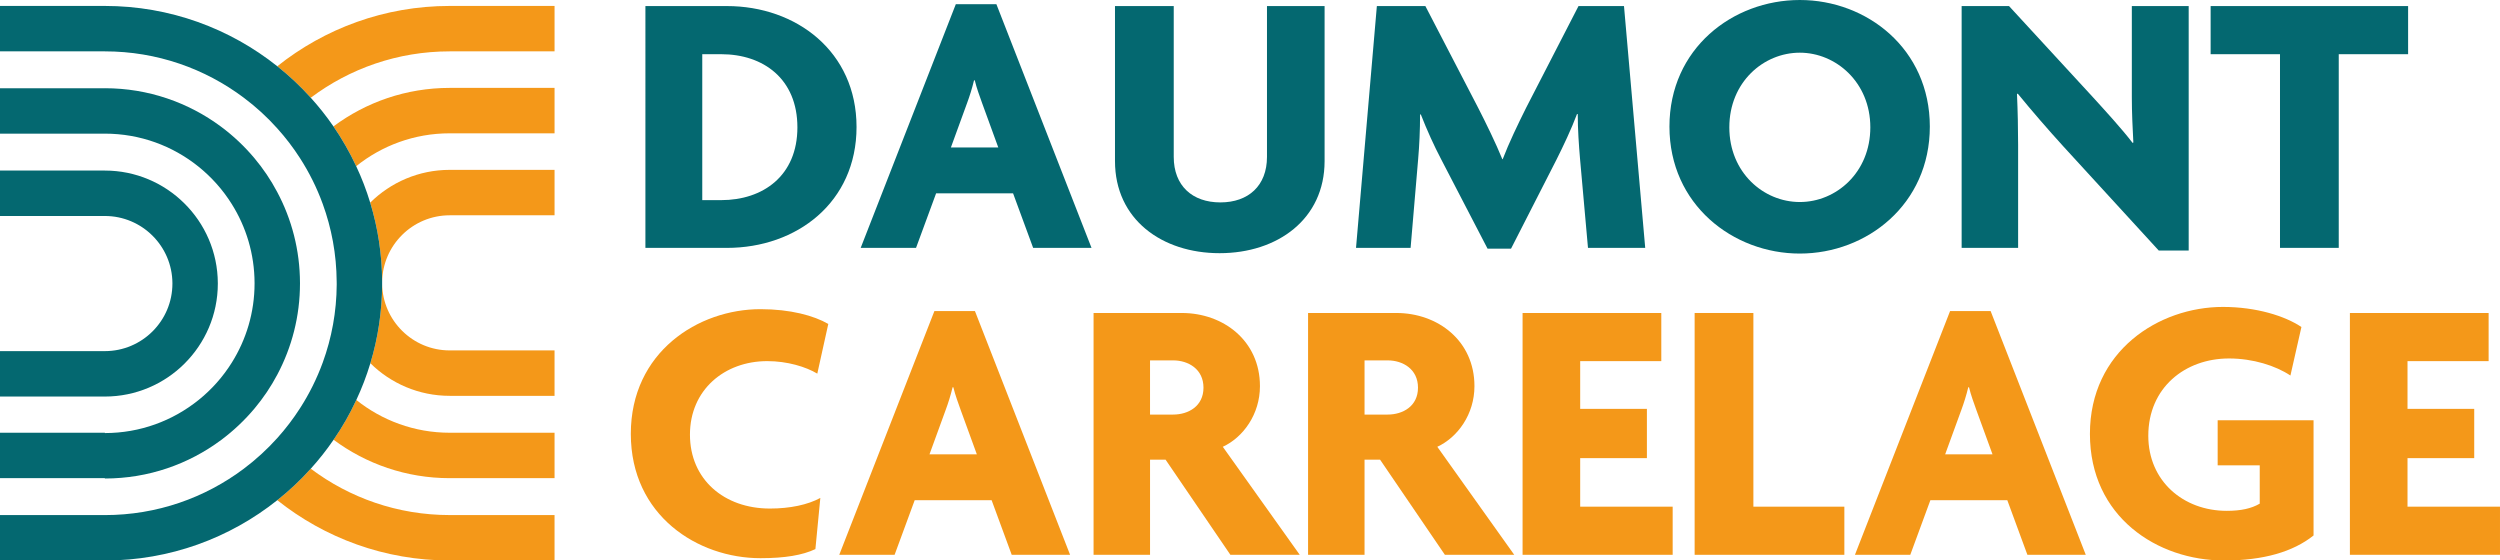 <?xml version="1.0" encoding="UTF-8"?>
<svg id="Calque_1" data-name="Calque 1" xmlns="http://www.w3.org/2000/svg" viewBox="0 0 2230.2 500">
  <defs>
    <style>
      .cls-1 {
        fill: #f49819;
      }

      .cls-1, .cls-2, .cls-3 {
        stroke-width: 0px;
      }

      .cls-2 {
        fill: #046870;
      }

      .cls-3 {
        fill: #02858e;
      }
    </style>
  </defs>
  <g>
    <path class="cls-3" d="M340.87,252.34c0,.28,0,.53.03.81v-1.4c-.03.19-.03.41-.03.59Z"/>
    <g>
      <path class="cls-3" d="M300.34,251.18v1.15c0,.5,0,1,.03,1.47v-1.15c0-.5,0-.97-.03-1.47Z"/>
      <path class="cls-1" d="M340.9,253.15c-.06,24.63-3.71,48.44-10.51,70.89,18.2,17.96,43.24,29.08,70.76,29.08h93.55v-40.52h-93.55c-32.95,0-59.85-26.59-60.26-59.45Z"/>
      <path class="cls-1" d="M317.86,356.79c-5.77,12.44-12.56,24.31-20.29,35.51,28.99,21.51,64.84,34.26,103.59,34.26h93.55v-40.52h-93.55c-31.48,0-60.44-10.97-83.29-29.24Z"/>
      <path class="cls-1" d="M297.45,112.75c7.7,11.19,14.53,23.07,20.29,35.51,22.88-18.36,51.87-29.33,83.42-29.33h93.55v-40.52h-93.55c-38.81,0-74.72,12.78-103.71,34.35Z"/>
      <path class="cls-1" d="M277.21,418.11c-9.13,10.19-19.14,19.58-29.86,28.09,42.27,33.67,95.73,53.8,153.8,53.8h93.55v-40.52h-93.55c-46.45,0-89.37-15.4-123.94-41.37Z"/>
      <path class="cls-1" d="M401.16,5.3c-58.07,0-111.53,20.14-153.8,53.8,10.72,8.51,20.73,17.89,29.86,28.09,34.57-25.97,77.49-41.37,123.94-41.37h93.55V5.3h-93.55Z"/>
      <path class="cls-1" d="M401.16,151.53c-27.62,0-52.68,11.19-70.92,29.24,6.86,22.48,10.57,46.29,10.66,70.98.28-32.95,27.21-59.69,60.26-59.69v-.03h93.55v-40.52h-93.55v.03Z"/>
    </g>
    <g>
      <path class="cls-2" d="M164.46,324.5c18.42-18.27,29.86-43.58,29.86-71.54v-.31c-.09-27.9-11.56-53.18-30.02-71.38-18.2-17.99-43.24-29.11-70.76-29.11H0v40.52h93.55c33.14,0,60.1,26.87,60.26,59.98v.31c0,33.23-27.03,60.26-60.26,60.26H0v40.52h93.55c27.62,0,52.71-11.19,70.92-29.24Z"/>
      <path class="cls-2" d="M93.55,426.87c38.81,0,74.72-12.78,103.71-34.35,11.03-8.2,21.07-17.71,29.89-28.24,7.76-9.29,14.59-19.42,20.29-30.21,12.87-24.28,20.17-51.93,20.17-81.27v-.31c-.06-29.36-7.39-57.01-20.36-81.27-5.67-10.75-12.5-20.82-20.23-30.05-8.82-10.54-18.86-20.01-29.89-28.21-28.99-21.51-64.84-34.26-103.59-34.26v.02H0v40.52h93.55v-.02c31.48,0,60.44,10.94,83.29,29.24,11.75,9.41,21.88,20.73,29.89,33.54,12.84,20.45,20.29,44.61,20.36,70.48v.31c0,25.94-7.45,50.16-20.29,70.67-8.01,12.81-18.11,24.16-29.86,33.54-22.88,18.33-51.87,29.33-83.39,29.33v-.31H0v40.52h93.55v.31Z"/>
      <path class="cls-2" d="M340.9,251.74c-.09-24.69-3.8-48.5-10.66-70.98-3.4-11.19-7.57-22.07-12.5-32.51-5.77-12.44-12.59-24.31-20.29-35.51-6.17-8.98-12.94-17.49-20.23-25.56-9.13-10.19-19.14-19.58-29.86-28.09C205.08,25.43,151.62,5.3,93.55,5.3H0v40.52h93.55c46.45,0,89.37,15.4,123.94,41.37,10.85,8.1,20.85,17.3,29.86,27.34,7.45,8.26,14.21,17.11,20.23,26.47,8.2,12.72,15.03,26.4,20.29,40.84,7.92,21.66,12.31,45.01,12.47,69.36.03.5.03.97.03,1.47v1.15c-.12,24.38-4.52,47.76-12.41,69.45-5.27,14.43-12.09,28.15-20.29,40.87-6.05,9.45-12.87,18.36-20.32,26.65-9.04,10.07-19.05,19.2-29.86,27.34-34.57,25.97-77.49,41.37-123.94,41.37H0v40.52h93.55c58.07,0,111.53-20.14,153.8-53.8,10.72-8.51,20.73-17.89,29.86-28.09,7.36-8.14,14.15-16.74,20.36-25.81,7.73-11.19,14.53-23.07,20.29-35.51,4.93-10.54,9.13-21.48,12.53-32.76,6.8-22.44,10.44-46.26,10.51-70.89-.03-.28-.03-.53-.03-.81,0-.19,0-.41.03-.59Z"/>
    </g>
  </g>
  <g>
    <path class="cls-2" d="M648.46,221.13h-72.7V5.41h72.7c61.87,0,115.64,40.57,115.64,107.86s-53.42,107.86-115.64,107.86ZM643.39,48.35h-16.91v130.18h16.91c37.19,0,67.96-21.64,67.96-64.92s-30.43-65.26-67.96-65.26Z"/>
    <path class="cls-2" d="M921.65,221.13l-17.92-48.69h-68.64l-17.92,48.69h-49.37L852.67,3.72h36.18l84.87,217.41h-52.07ZM876,91.63c-2.03-5.75-4.73-12.85-6.42-19.95h-.68c-1.69,7.1-4.06,14.54-6.08,19.95l-14.54,39.9h42.26l-14.54-39.9Z"/>
    <path class="cls-2" d="M1087.98,225.86c-51.39,0-93.32-30.09-93.32-82.16V5.41h52.41v134.57c0,25.7,16.57,40.58,41.59,40.58s41.59-14.88,41.59-40.58V5.41h51.39v138.29c0,51.73-41.92,82.16-93.66,82.16Z"/>
    <path class="cls-2" d="M1416.61,221.13l-7.1-79.46c-1.01-11.84-2.03-26.04-2.03-39.9h-.68c-5.07,13.53-12.17,28.4-18.26,40.58l-40.57,79.46h-20.96l-41.25-79.46c-6.42-12.17-12.85-26.37-18.26-40.24h-.68c0,13.86-.68,28.06-1.69,39.56l-6.76,79.46h-48.69l18.59-215.72h43.28l47,90.61c6.76,13.19,15.89,31.79,21.64,45.99h.34c5.41-14.2,13.86-31.79,20.96-45.99l46.66-90.61h40.58l18.93,215.72h-51.06Z"/>
    <path class="cls-2" d="M1605.59,226.2c-59.51,0-116.31-43.62-116.31-113.27S1545.75,0,1605.59,0s115.97,43.62,115.97,112.93-56.13,113.27-115.97,113.27ZM1605.59,47c-32.46,0-62.89,26.37-62.89,66.61s30.43,66.61,62.89,66.61,62.89-26.37,62.89-66.61-30.77-66.61-62.89-66.61Z"/>
    <path class="cls-2" d="M1925.77,223.49l-84.87-92.64c-13.86-15.21-29.08-32.8-40.91-47.33l-.68.34c.68,15.21,1.01,31.44,1.01,45.31v91.97h-50.38V5.41h42.27l74.39,80.81c10.48,11.5,26.03,28.4,35.84,41.25l.68-.34c-.68-13.19-1.36-26.71-1.36-40.24V5.41h50.72v218.09h-26.71Z"/>
    <path class="cls-2" d="M2086.35,48.35v172.78h-52.41V48.35h-61.88V5.41h176.16v42.94h-61.88Z"/>
  </g>
  <g>
    <path class="cls-1" d="M729.09,333.31c-10.15-6.09-26.71-11.16-44.63-11.16-38.21,0-68.97,25.69-68.97,65.59s30.43,65.93,71.34,65.93c17.92,0,33.81-3.38,44.97-9.47l-4.4,45.64c-11.49,5.41-27.05,8.11-49.02,8.11-55.79,0-115.64-37.87-115.64-110.9s60.18-111.24,115.64-111.24c26.71,0,47.67,5.75,60.52,13.19l-9.8,44.29Z"/>
    <path class="cls-1" d="M902.53,494.93l-17.92-48.69h-68.64l-17.92,48.69h-49.37l84.87-217.41h36.18l84.87,217.41h-52.07ZM856.89,365.43c-2.03-5.75-4.73-12.85-6.42-19.95h-.68c-1.69,7.1-4.06,14.54-6.08,19.95l-14.54,39.9h42.26l-14.54-39.9Z"/>
    <path class="cls-1" d="M1097.61,494.93l-57.82-84.87h-13.86v84.87h-50.38v-215.72h78.78c36.85,0,69.65,24.68,69.65,65.26,0,25.02-14.88,45.64-33.14,54.1l68.64,96.37h-61.88ZM1046.55,321.48h-20.63v48.35h20.63c13.53,0,27.05-7.44,27.05-24s-13.53-24.34-27.05-24.34Z"/>
    <path class="cls-1" d="M1288.96,494.93l-57.82-84.87h-13.86v84.87h-50.38v-215.72h78.78c36.85,0,69.65,24.68,69.65,65.26,0,25.02-14.88,45.64-33.14,54.1l68.64,96.37h-61.88ZM1237.91,321.48h-20.63v48.35h20.63c13.53,0,27.05-7.44,27.05-24s-13.53-24.34-27.05-24.34Z"/>
    <path class="cls-1" d="M1358.26,494.93v-215.72h123.75v42.94h-72.36v42.6h59.51v43.95h-59.51v43.28h82.5v42.94h-133.9Z"/>
    <path class="cls-1" d="M1511.75,494.93v-215.72h52.41v172.78h81.15v42.94h-133.56Z"/>
    <path class="cls-1" d="M1808.6,494.93l-17.92-48.69h-68.64l-17.92,48.69h-49.37l84.87-217.41h36.18l84.87,217.41h-52.07ZM1762.95,365.43c-2.03-5.75-4.73-12.85-6.42-19.95h-.68c-1.69,7.1-4.06,14.54-6.08,19.95l-14.54,39.9h42.26l-14.54-39.9Z"/>
    <path class="cls-1" d="M1984.07,500c-59.51,0-119.69-38.88-119.69-112.93s61.54-113.27,118.68-113.27c29.75,0,55.45,8.11,69.99,17.92l-9.81,43.28c-13.19-8.79-33.47-15.22-54.77-15.22-39.22,0-72.02,26.04-72.02,68.98,0,40.24,31.11,66.95,69.99,66.95,12.51,0,21.98-2.03,29.42-6.42v-34.15h-37.53v-40.24h85.54v102.79c-18.26,14.54-44.63,22.32-79.8,22.32Z"/>
    <path class="cls-1" d="M2096.3,494.93v-215.72h123.75v42.94h-72.36v42.6h59.51v43.95h-59.51v43.28h82.5v42.94h-133.9Z"/>
  </g>
</svg>